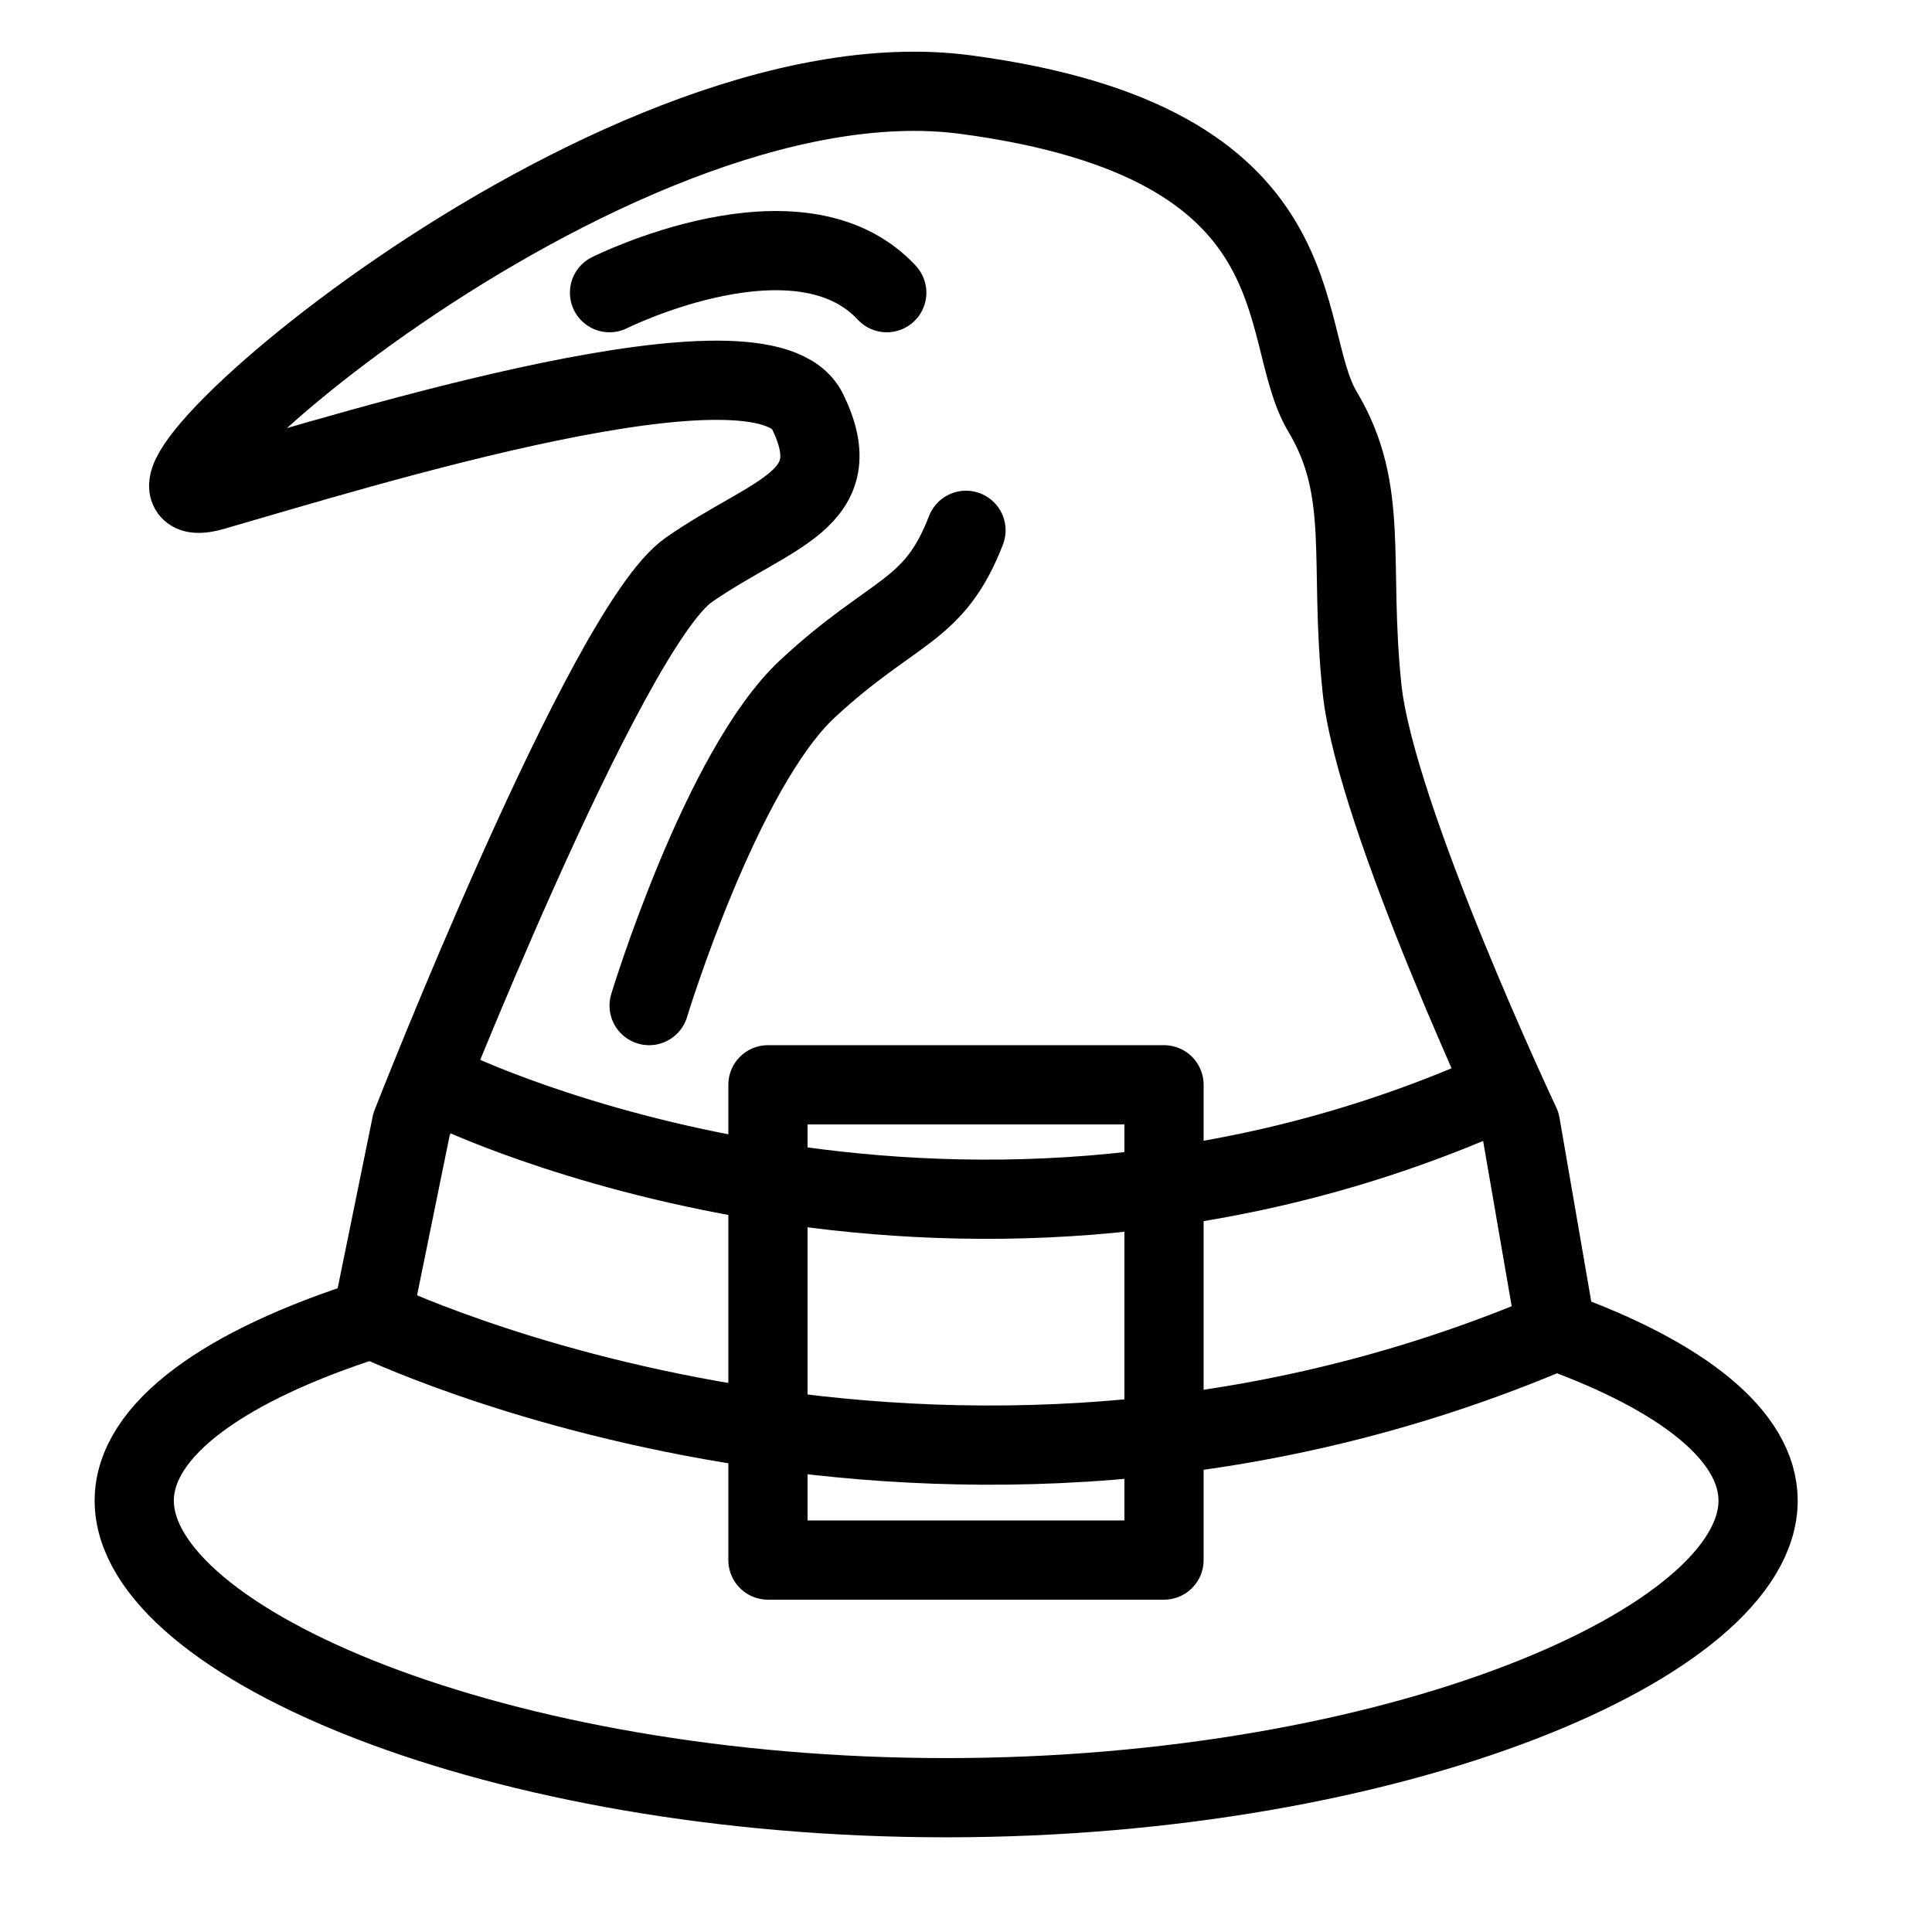 <?xml version="1.0" encoding="UTF-8"?>
<!-- Uploaded to: ICON Repo, www.iconrepo.com, Generator: ICON Repo Mixer Tools -->
<svg width="800px" height="800px" version="1.1" viewBox="144 144 512 512" xmlns="http://www.w3.org/2000/svg">
 <g fill="none" stroke="#000000" stroke-linecap="round" stroke-linejoin="round" stroke-miterlimit="10" stroke-width="2">
  <path transform="matrix(10.496 0 0 10.496 148.09 148.09)" d="m38.9 33.209c3.175 1.145 5.1 2.647 5.1 4.291 0 3.59-9.178 7.5-20.5 7.5s-20.5-3.91-20.5-7.5c0-1.794 2.293-3.419 6-4.595l1-4.905s4.905-12.543 7-14c2.095-1.457 4.102-1.747 3-4-1.103-2.254-11.289 0.932-15 2-3.711 1.068 9.911-11.213 19-10 9.089 1.213 7.794 5.983 9 8s0.662 3.77 1 7c0.338 3.23 4 11 4 11z"/>
  <path transform="matrix(10.496 0 0 10.496 148.09 148.09)" d="m9 32.905s14.291 6.977 29.9 0.304"/>
  <path transform="matrix(10.496 0 0 10.496 148.09 148.09)" d="m10.95 27.113s12.427 6.067 26 0.265"/>
  <path transform="matrix(10.496 0 0 10.496 148.09 148.09)" d="m19 27h10v12h-10z"/>
  <path transform="matrix(10.496 0 0 10.496 148.09 148.09)" d="m16 25s1.817-5.974 4-8c2.183-2.026 3.189-1.9 4-4"/>
  <path transform="matrix(10.496 0 0 10.496 148.09 148.09)" d="m15 7s4.78-2.389 7 0"/>
 </g>
</svg>